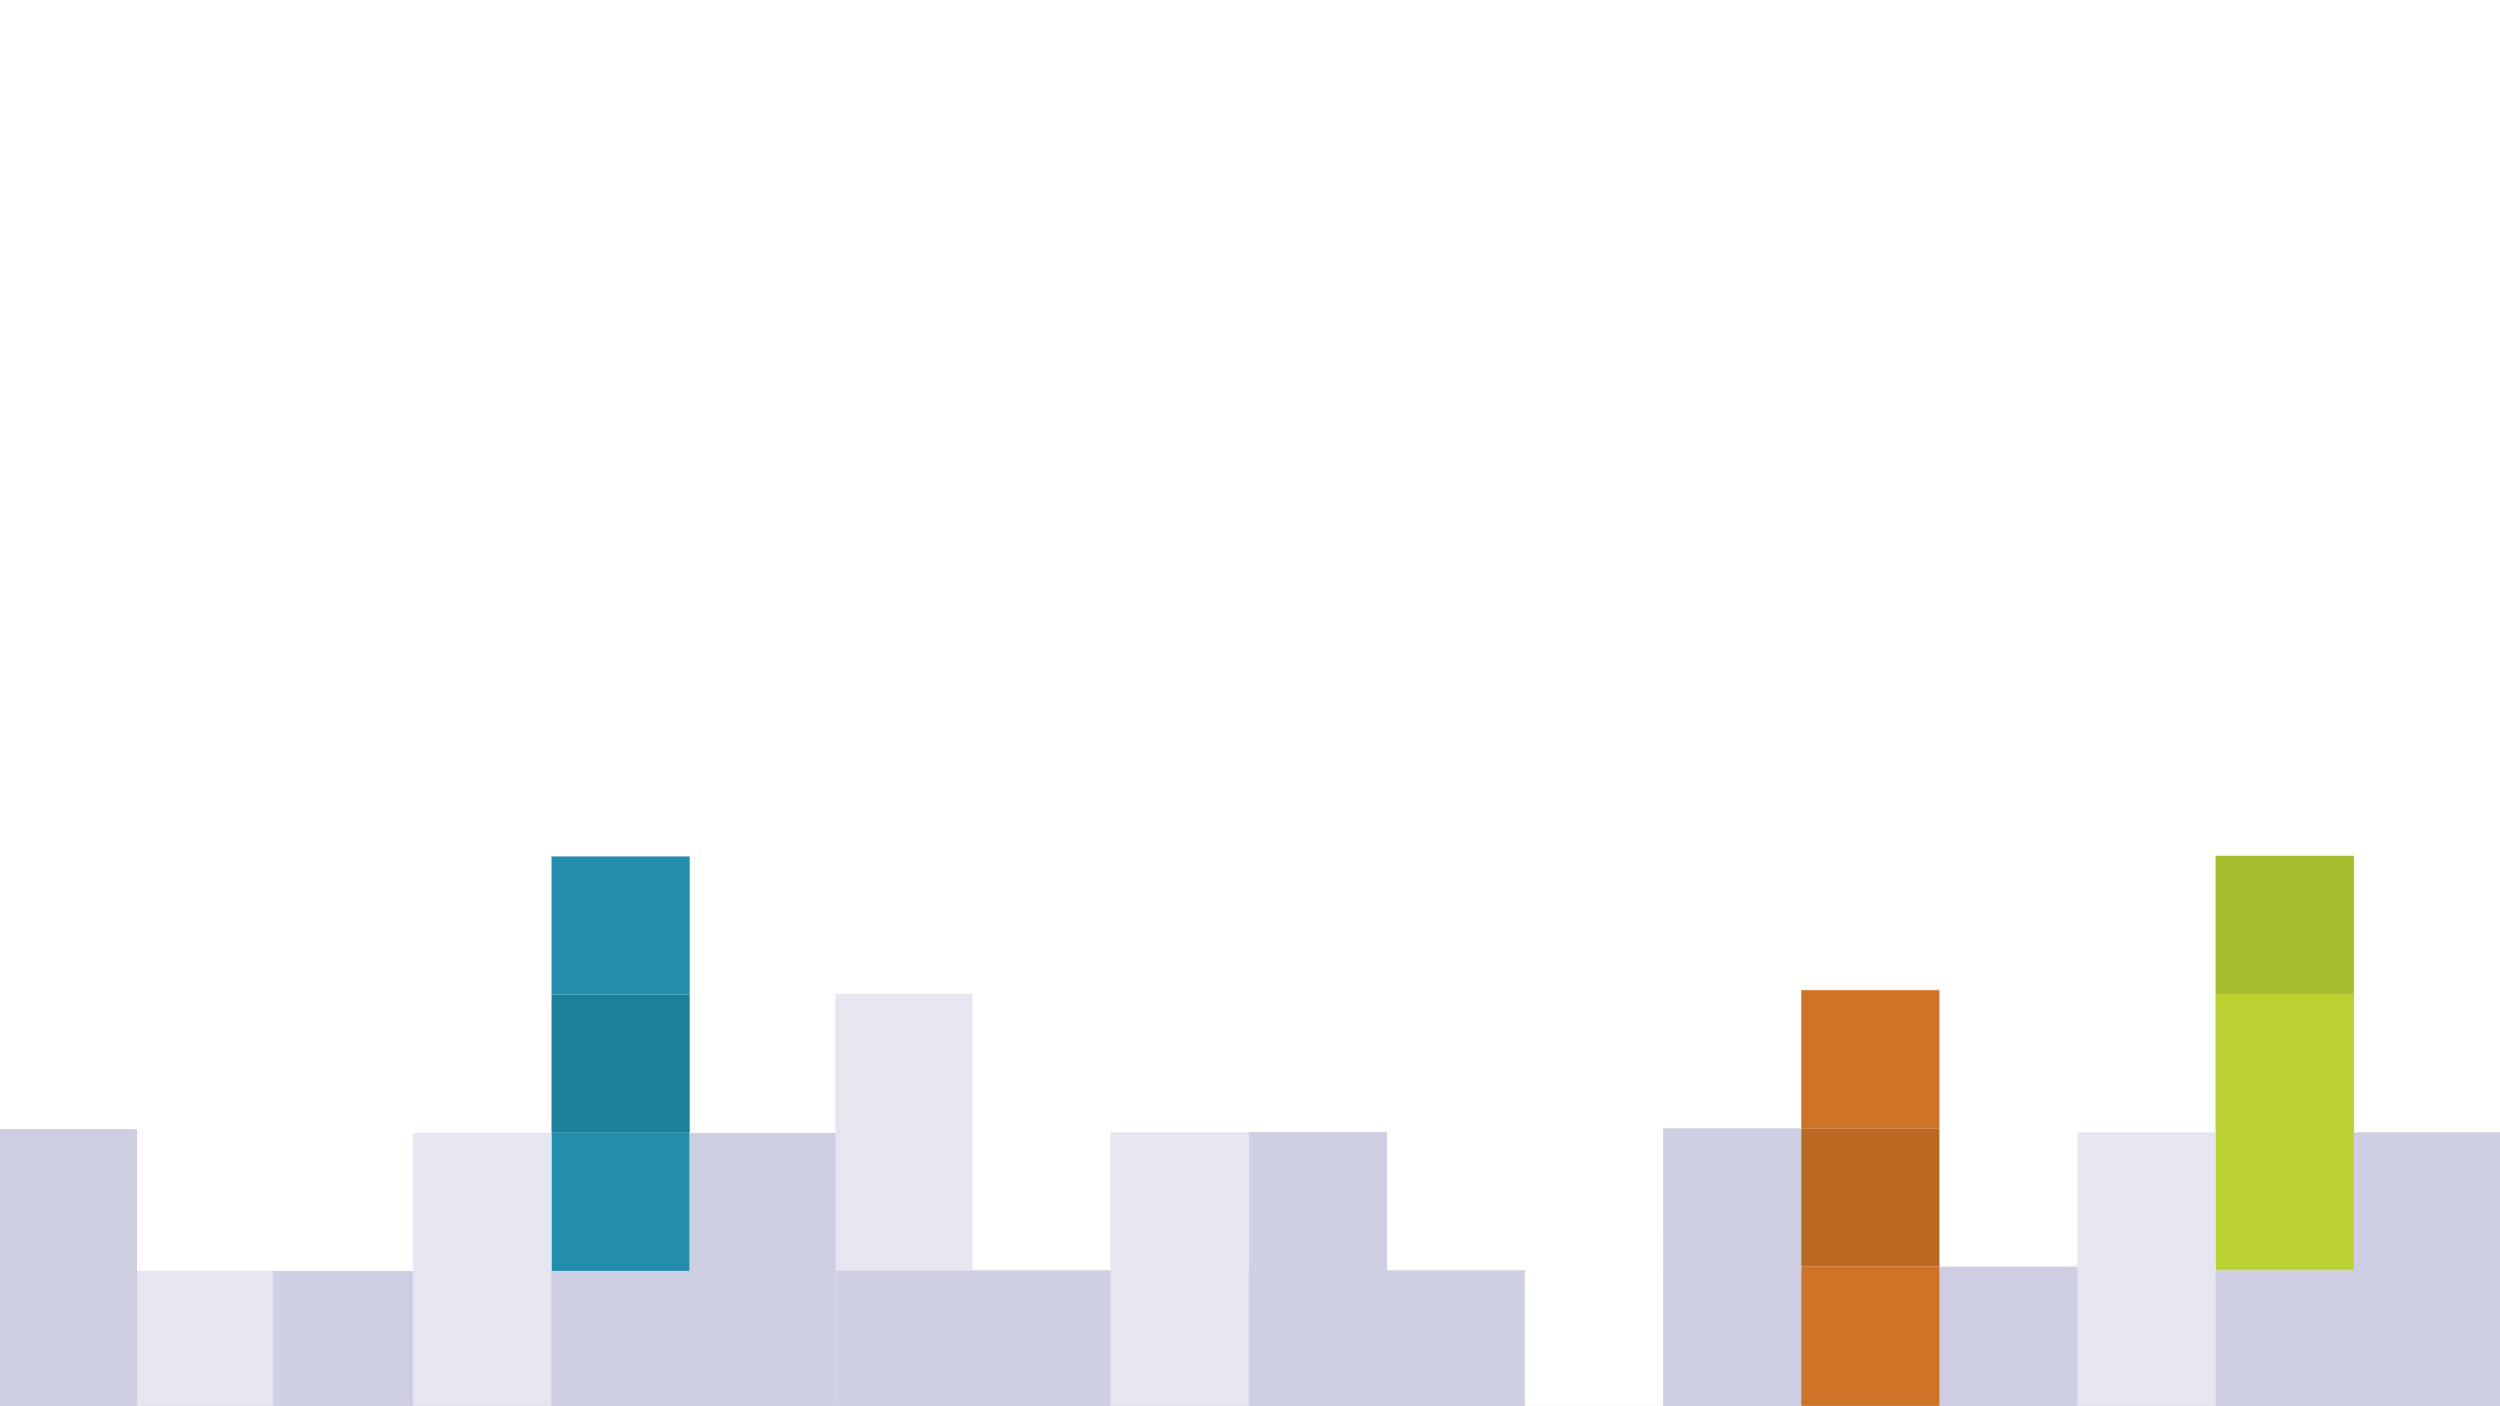 <svg id="Ebene_1" data-name="Ebene 1" xmlns="http://www.w3.org/2000/svg" xmlns:xlink="http://www.w3.org/1999/xlink" viewBox="0 0 1280 720"><rect x="0" y="0" width="1280" height="720" fill="#333333" stroke="none"/><defs><style>.cls-1{fill:none;}.cls-2{clip-path:url(#clip-path);}.cls-3{fill:#fff;}.cls-4{fill:#cfcfe3;}.cls-5{fill:#bbd133;}.cls-6{fill:#a8bd2e;}.cls-7{fill:#e6e6f1;}.cls-8{fill:#cf7327;}.cls-9{fill:#ba6720;}.cls-10{fill:#1c809b;}.cls-11{fill:#228eac;}</style><clipPath id="clip-path"><rect class="cls-1" width="1280" height="719.8" transform="translate(1280 719.8) rotate(-180)"/></clipPath></defs><g class="cls-2"><rect class="cls-3" x="-8.82" y="-6.81" width="1294.67" height="733.36" transform="translate(1277.03 719.73) rotate(-180)"/><rect class="cls-4" x="427.71" y="650.37" width="848.93" height="561.83"/><rect class="cls-5" x="1134.36" y="508.88" width="70.87" height="141.49"/><rect class="cls-6" x="1134.36" y="438.14" width="70.87" height="70.74"/><rect class="cls-7" x="427.71" y="508.89" width="70.21" height="141.48"/><rect class="cls-4" x="851.51" y="577.72" width="70.74" height="143.4"/><rect class="cls-3" x="780.77" y="632.5" width="70.74" height="88.62"/><rect class="cls-4" x="992.97" y="648.46" width="70.74" height="72.7"/><rect class="cls-4" x="639.41" y="579.63" width="70.74" height="146.91"/><rect class="cls-4" x="1205.23" y="579.72" width="74.77" height="141.39"/><rect class="cls-7" x="1063.62" y="579.72" width="70.75" height="141.4"/><rect class="cls-7" x="568.57" y="579.72" width="70.84" height="141.39"/><rect class="cls-8" x="922.26" y="506.97" width="70.74" height="70.74"/><rect class="cls-8" x="922.26" y="648.46" width="70.74" height="72.07"/><rect class="cls-9" x="922.26" y="577.72" width="70.74" height="70.74"/><rect class="cls-10" x="282.38" y="509.25" width="70.74" height="70.74"/><rect class="cls-11" x="282.38" y="438.5" width="70.74" height="70.74"/><rect class="cls-11" x="282.38" y="579.99" width="70.74" height="70.74"/><rect class="cls-4" x="-424.4" y="650.73" width="848.93" height="561.83"/><rect class="cls-4" x="-0.6" y="578.07" width="70.74" height="143.4"/><rect class="cls-4" x="353.12" y="580.08" width="74.77" height="141.39"/><rect class="cls-7" x="211.5" y="580.08" width="70.75" height="141.4"/><rect class="cls-7" x="70.21" y="650.63" width="69.53" height="69.17"/></g></svg>